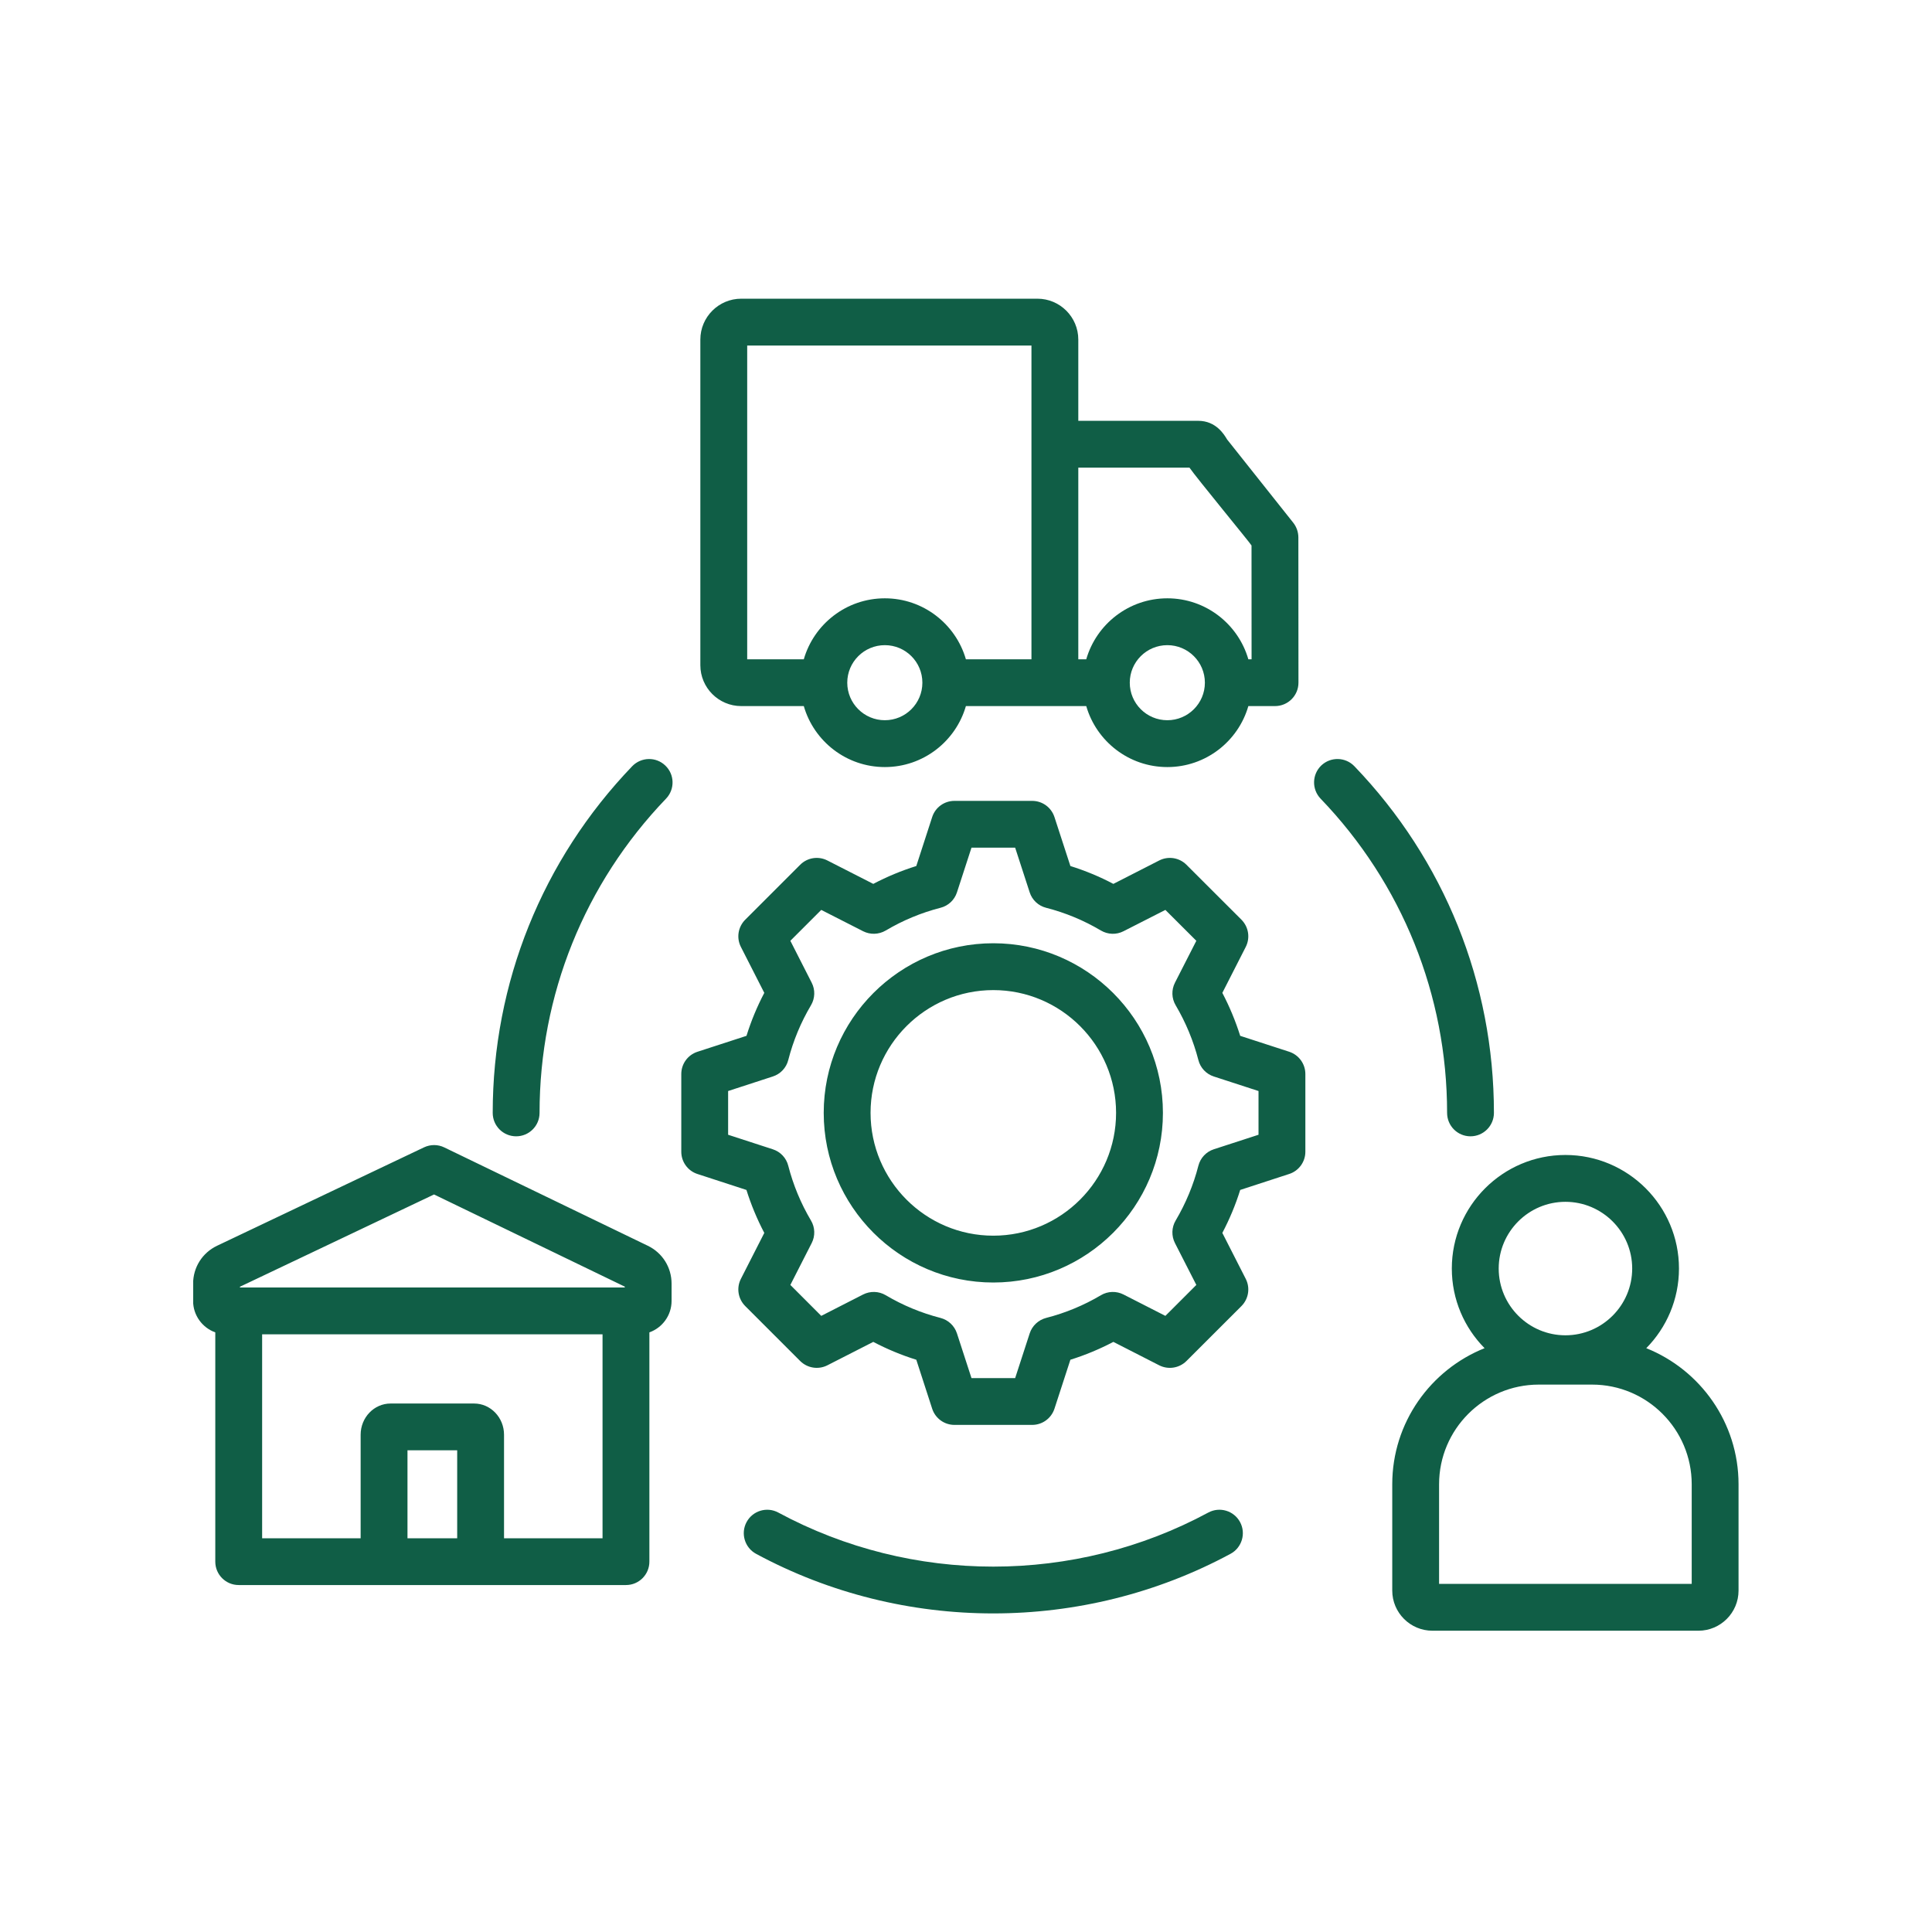 <svg xmlns="http://www.w3.org/2000/svg" xmlns:xlink="http://www.w3.org/1999/xlink" width="200" zoomAndPan="magnify" viewBox="0 0 150 150" height="200" preserveAspectRatio="xMidYMid meet" version="1.0"><defs><clipPath id="3c21ebc94e"><path d="M 15 23.176 L 135 23.176 L 135 126.676 L 15 126.676 Z M 15 23.176 " clip-rule="nonzero"/></clipPath></defs><g clip-path="url(#3c21ebc94e)"><path fill="#105e46" d="M 131.344 122.973 L 111.73 122.973 L 111.73 115.238 C 111.73 110.969 115.203 107.5 119.469 107.5 L 123.609 107.5 C 127.875 107.5 131.344 110.969 131.344 115.238 Z M 121.539 93.309 C 124.395 93.309 126.723 95.633 126.723 98.488 C 126.723 101.348 124.395 103.672 121.539 103.672 C 118.684 103.672 116.359 101.348 116.359 98.488 C 116.359 95.633 118.684 93.309 121.539 93.309 Z M 127.816 104.672 C 129.383 103.082 130.355 100.898 130.355 98.488 C 130.355 93.629 126.402 89.672 121.539 89.672 C 116.676 89.672 112.719 93.629 112.719 98.488 C 112.719 100.898 113.691 103.082 115.262 104.672 C 111.066 106.352 108.094 110.453 108.094 115.238 L 108.094 123.492 C 108.094 125.211 109.496 126.609 111.215 126.609 L 131.863 126.609 C 133.582 126.609 134.98 125.211 134.98 123.492 L 134.98 115.238 C 134.98 110.453 132.008 106.352 127.816 104.672 Z M 58.012 26.828 L 80.082 26.828 L 80.082 51.188 L 74.992 51.188 C 74.203 48.453 71.68 46.453 68.699 46.453 C 65.715 46.453 63.195 48.453 62.406 51.188 L 58.012 51.188 Z M 92.352 36.309 C 92.844 37.035 97.125 42.23 97.168 42.352 L 97.172 51.188 L 96.922 51.188 C 96.133 48.453 93.613 46.453 90.633 46.453 C 87.648 46.453 85.125 48.453 84.336 51.188 L 83.719 51.188 L 83.719 36.309 Z M 90.633 55.918 C 92.238 55.918 93.547 54.613 93.547 53.004 C 93.547 51.395 92.238 50.09 90.633 50.09 C 89.02 50.09 87.715 51.395 87.715 53.004 C 87.715 54.613 89.02 55.918 90.633 55.918 Z M 68.699 55.918 C 70.309 55.918 71.613 54.613 71.613 53.004 C 71.613 51.395 70.309 50.09 68.699 50.09 C 67.09 50.09 65.781 51.395 65.781 53.004 C 65.781 54.613 67.09 55.918 68.699 55.918 Z M 57.547 54.82 L 62.406 54.82 C 63.195 57.555 65.715 59.555 68.699 59.555 C 71.68 59.555 74.203 57.555 74.992 54.82 L 84.336 54.82 C 85.125 57.555 87.648 59.555 90.633 59.555 C 93.613 59.555 96.133 57.555 96.922 54.82 L 98.992 54.82 C 100 54.82 100.812 54.004 100.812 53.004 L 100.805 41.715 C 100.801 41.301 100.66 40.902 100.406 40.582 L 95.27 34.117 C 95.059 33.762 94.426 32.672 93.031 32.672 L 83.719 32.672 L 83.719 26.363 C 83.719 24.613 82.293 23.191 80.547 23.191 L 57.547 23.191 C 55.801 23.191 54.375 24.613 54.375 26.363 L 54.375 51.648 C 54.375 53.398 55.801 54.82 57.547 54.82 Z M 39.133 119.43 L 39.133 111.391 C 39.133 110.055 38.09 108.969 36.809 108.969 L 30.324 108.969 C 29.043 108.969 28 110.055 28 111.391 L 28 119.43 L 20.352 119.43 L 20.352 103.598 L 46.781 103.598 L 46.781 119.43 Z M 35.496 119.43 L 35.496 112.602 L 31.637 112.602 L 31.637 119.43 Z M 18.629 99.902 L 33.699 92.738 L 48.508 99.895 L 48.508 99.961 L 18.629 99.961 Z M 50.293 96.719 L 34.496 89.086 C 34 88.844 33.422 88.844 32.926 89.078 L 16.855 96.719 C 15.707 97.266 14.992 98.398 14.992 99.672 L 14.992 101.004 C 14.992 102.125 15.711 103.086 16.715 103.445 L 16.715 121.246 C 16.715 122.25 17.527 123.062 18.531 123.062 L 48.602 123.062 C 49.605 123.062 50.418 122.25 50.418 121.246 L 50.418 103.445 C 51.422 103.086 52.141 102.129 52.141 101.004 L 52.141 99.664 C 52.141 98.398 51.434 97.27 50.293 96.719 Z M 112.352 86.402 C 112.352 77.262 108.863 68.598 102.531 62.008 C 101.836 61.281 101.859 60.133 102.582 59.434 C 103.309 58.742 104.457 58.766 105.152 59.488 C 112.141 66.762 115.988 76.32 115.988 86.402 C 115.988 87.41 115.172 88.223 114.168 88.223 C 113.164 88.223 112.352 87.41 112.352 86.402 Z M 51.656 59.438 C 52.383 60.133 52.406 61.281 51.711 62.008 C 45.379 68.602 41.891 77.262 41.891 86.406 C 41.891 87.41 41.078 88.223 40.074 88.223 C 39.066 88.223 38.254 87.41 38.254 86.406 C 38.254 76.32 42.102 66.762 49.086 59.488 C 49.785 58.766 50.934 58.742 51.656 59.438 Z M 96.277 118.172 C 96.754 119.055 96.422 120.16 95.539 120.637 C 84.109 126.805 70.133 126.812 58.699 120.637 C 57.82 120.16 57.488 119.055 57.965 118.172 C 58.441 117.289 59.543 116.957 60.426 117.434 C 70.801 123.031 83.438 123.031 93.812 117.434 C 94.699 116.957 95.801 117.289 96.277 118.172 Z M 97.711 88.102 L 94.238 89.23 C 93.648 89.422 93.199 89.902 93.043 90.504 C 92.66 91.996 92.066 93.426 91.277 94.762 C 90.961 95.293 90.941 95.957 91.223 96.512 L 92.883 99.762 L 90.48 102.164 L 87.227 100.504 C 86.672 100.223 86.012 100.242 85.477 100.559 C 84.148 101.348 82.715 101.941 81.219 102.324 C 80.621 102.48 80.137 102.934 79.945 103.523 L 78.816 106.996 L 75.426 106.996 L 74.297 103.523 C 74.105 102.934 73.625 102.48 73.02 102.324 C 71.527 101.941 70.098 101.348 68.766 100.559 C 68.23 100.242 67.566 100.223 67.012 100.504 L 63.762 102.164 L 61.363 99.762 L 63.02 96.512 C 63.305 95.957 63.281 95.293 62.965 94.762 C 62.176 93.43 61.582 91.996 61.199 90.504 C 61.047 89.902 60.594 89.422 60 89.23 L 56.531 88.102 L 56.531 84.707 L 60 83.578 C 60.594 83.387 61.047 82.906 61.199 82.305 C 61.582 80.809 62.176 79.379 62.965 78.047 C 63.281 77.512 63.305 76.852 63.02 76.297 L 61.363 73.043 L 63.762 70.645 L 67.012 72.301 C 67.566 72.582 68.227 72.562 68.766 72.246 C 70.098 71.457 71.527 70.863 73.02 70.48 C 73.625 70.328 74.105 69.875 74.297 69.285 L 75.426 65.812 L 78.816 65.812 L 79.945 69.285 C 80.137 69.875 80.617 70.328 81.219 70.48 C 82.715 70.863 84.145 71.457 85.477 72.246 C 86.012 72.562 86.672 72.586 87.227 72.301 L 90.48 70.645 L 92.883 73.043 L 91.223 76.297 C 90.941 76.852 90.961 77.512 91.277 78.047 C 92.062 79.379 92.656 80.809 93.043 82.305 C 93.195 82.906 93.648 83.387 94.238 83.578 L 97.711 84.707 Z M 100.09 81.656 L 96.289 80.422 C 95.926 79.27 95.461 78.152 94.902 77.086 L 96.719 73.52 C 97.078 72.816 96.941 71.965 96.387 71.406 L 92.117 67.141 C 91.559 66.582 90.707 66.449 90.004 66.805 L 86.441 68.625 C 85.371 68.059 84.254 67.598 83.105 67.238 L 81.867 63.434 C 81.621 62.684 80.926 62.18 80.137 62.18 L 74.102 62.18 C 73.316 62.18 72.617 62.684 72.375 63.434 L 71.141 67.238 C 69.988 67.598 68.871 68.062 67.801 68.625 L 64.234 66.805 C 63.531 66.449 62.684 66.582 62.125 67.141 L 57.859 71.406 C 57.301 71.965 57.164 72.816 57.523 73.52 L 59.34 77.086 C 58.777 78.156 58.316 79.27 57.957 80.422 L 54.148 81.66 C 53.402 81.902 52.895 82.598 52.895 83.387 L 52.895 89.422 C 52.895 90.207 53.402 90.906 54.148 91.148 L 57.953 92.387 C 58.316 93.539 58.777 94.652 59.34 95.723 L 57.523 99.289 C 57.164 99.992 57.301 100.844 57.859 101.402 L 62.125 105.668 C 62.684 106.223 63.531 106.359 64.234 106.004 L 67.801 104.184 C 68.871 104.746 69.988 105.211 71.141 105.57 L 72.375 109.375 C 72.617 110.121 73.316 110.629 74.102 110.629 L 80.137 110.629 C 80.926 110.629 81.621 110.121 81.867 109.375 L 83.105 105.57 C 84.254 105.211 85.371 104.746 86.441 104.184 L 90.004 106.004 C 90.707 106.359 91.559 106.223 92.117 105.668 L 96.387 101.402 C 96.941 100.844 97.078 99.992 96.719 99.289 L 94.902 95.723 C 95.465 94.652 95.93 93.539 96.289 92.387 L 100.09 91.148 C 100.84 90.906 101.348 90.207 101.348 89.422 L 101.348 83.387 C 101.348 82.598 100.84 81.902 100.09 81.656 Z M 77.121 95.938 C 82.375 95.938 86.652 91.66 86.652 86.402 C 86.652 81.148 82.375 76.871 77.121 76.871 C 71.863 76.871 67.59 81.148 67.59 86.402 C 67.59 91.66 71.863 95.938 77.121 95.938 Z M 77.121 73.234 C 69.859 73.234 63.953 79.145 63.953 86.402 C 63.953 93.664 69.859 99.574 77.121 99.574 C 84.379 99.574 90.289 93.664 90.289 86.402 C 90.289 79.145 84.379 73.234 77.121 73.234 Z M 77.121 73.234 " fill-opacity="1" fill-rule="evenodd"/></g></svg>